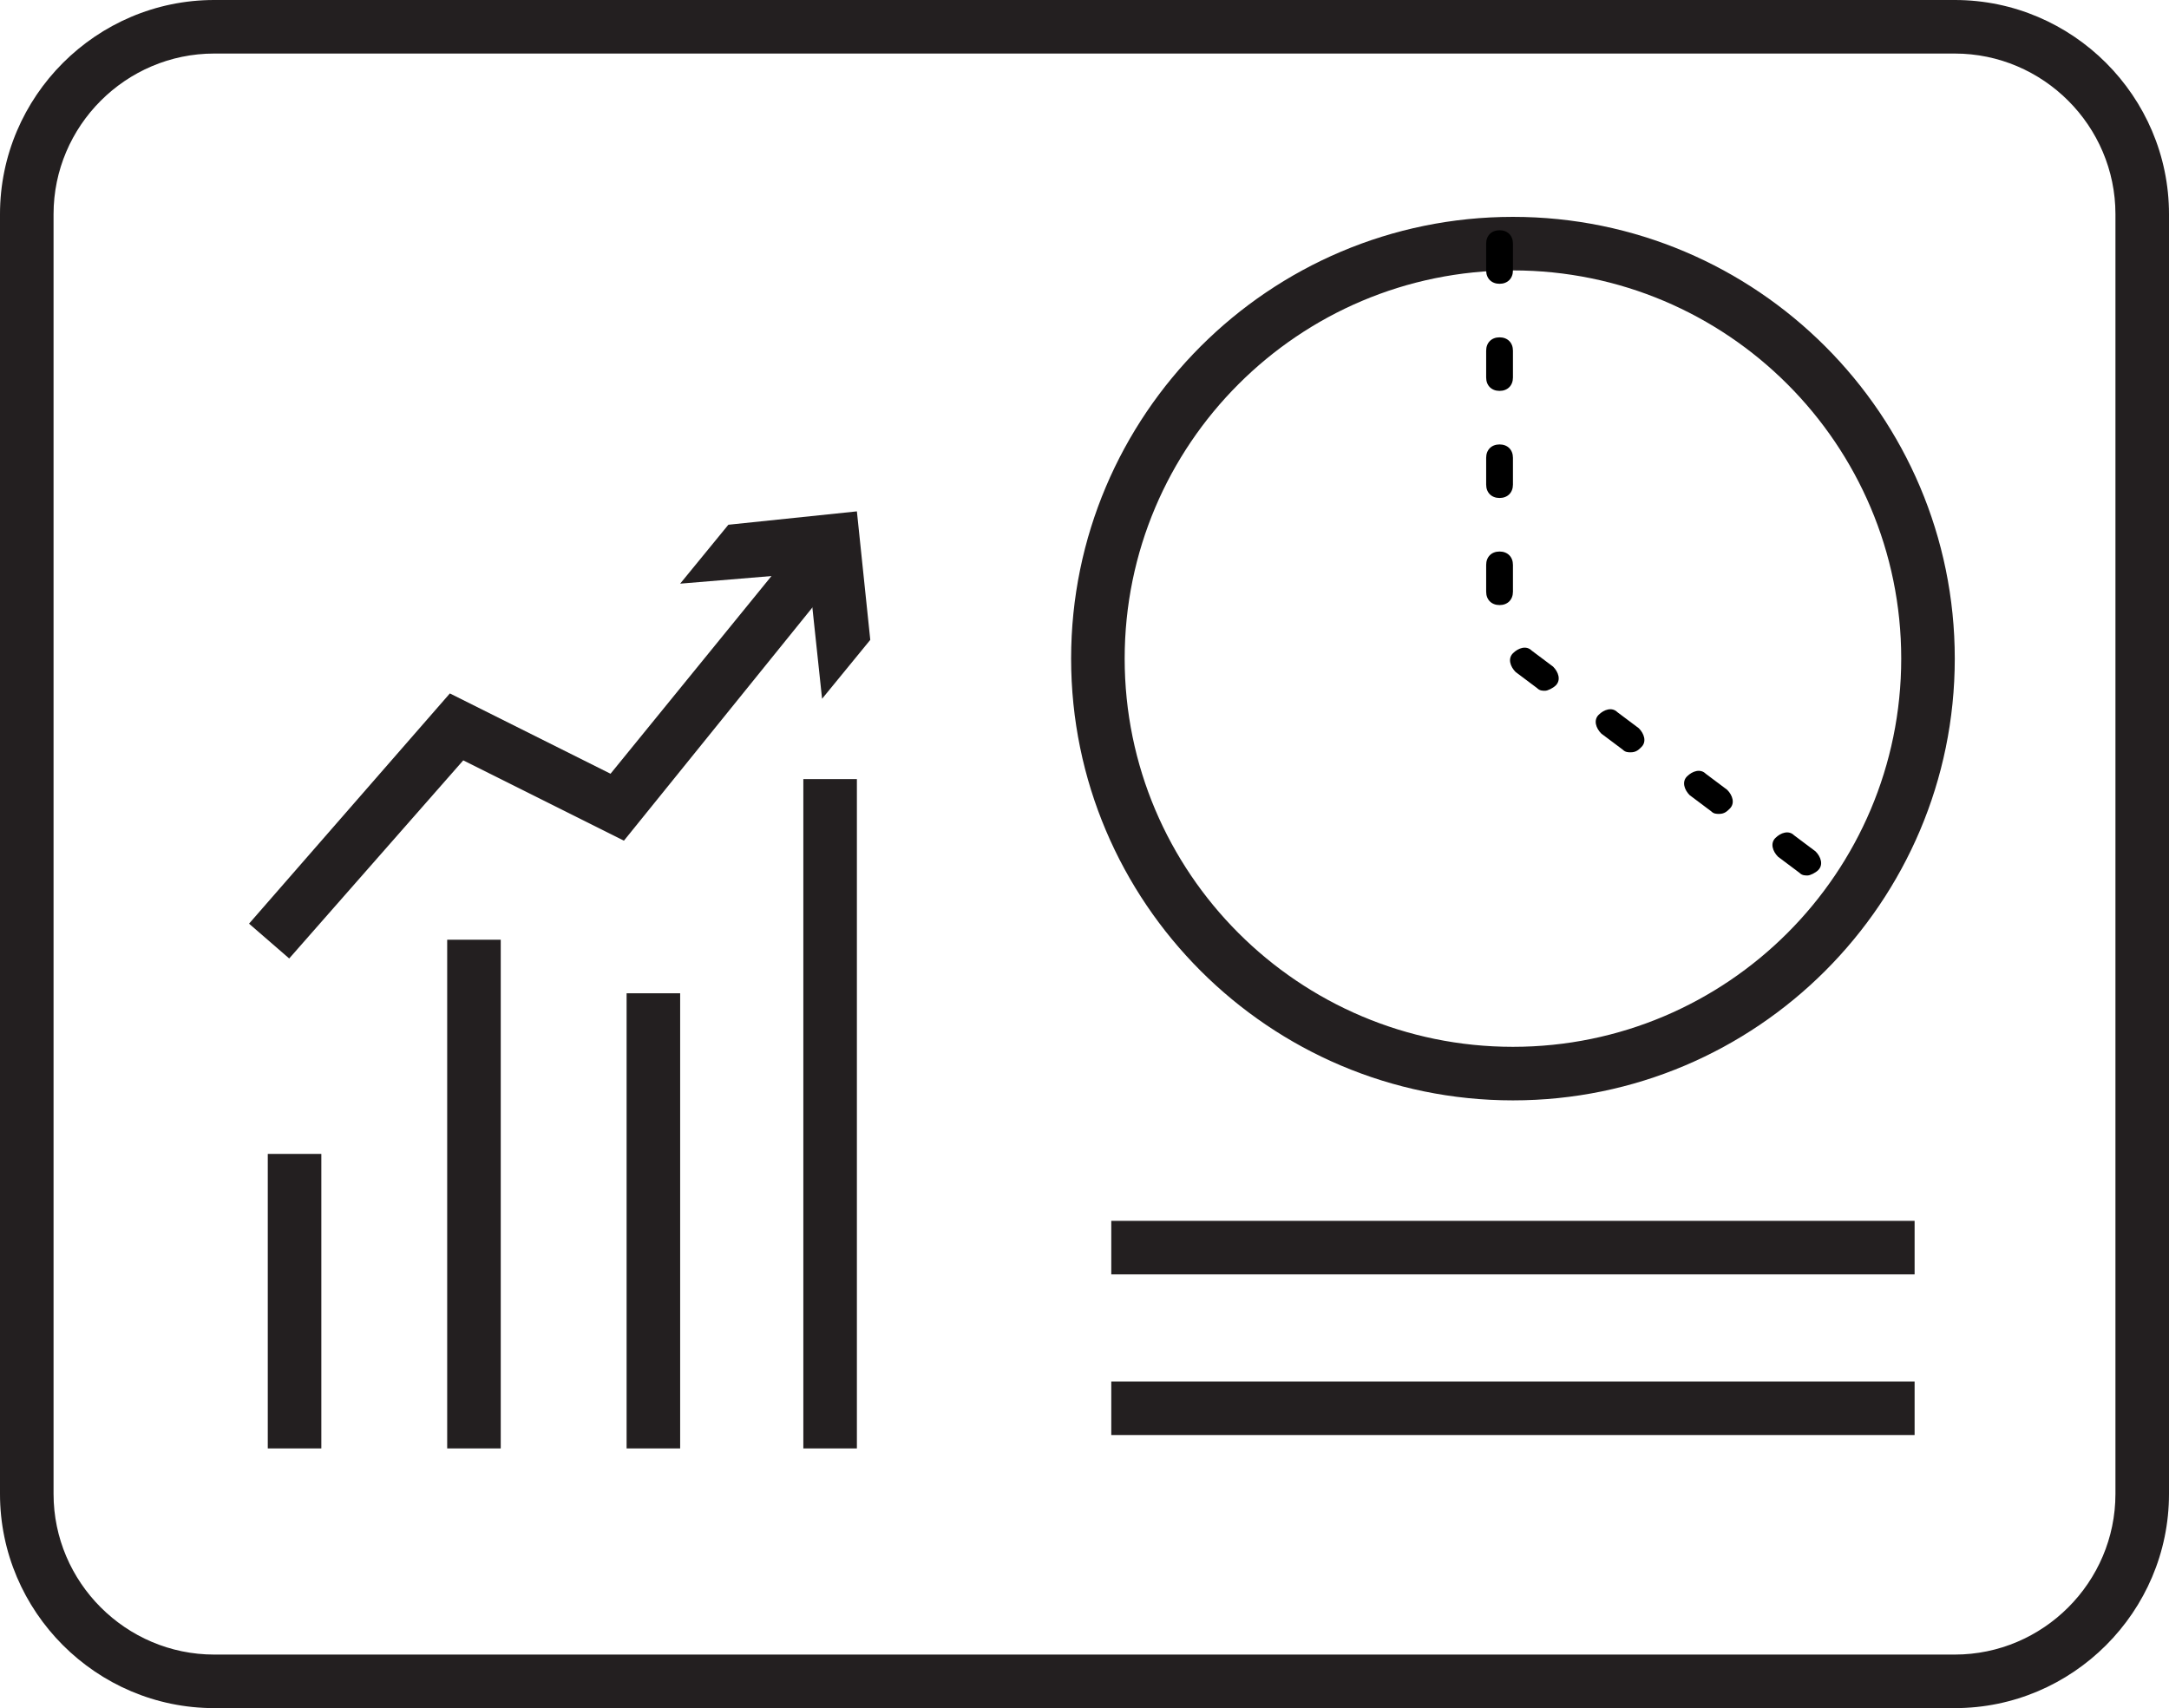 <?xml version="1.0" encoding="utf-8"?>
<!-- Generator: Adobe Illustrator 22.1.0, SVG Export Plug-In . SVG Version: 6.00 Build 0)  -->
<svg version="1.1" id="Layer_2_1_" xmlns="http://www.w3.org/2000/svg" xmlns:xlink="http://www.w3.org/1999/xlink" x="0px" y="0px"
	 viewBox="0 0 81 63.8" style="enable-background:new 0 0 81 63.8;" xml:space="preserve">
<style type="text/css">
	.st0{fill:#231F20;}
</style>
<title>Icon_library</title>
<g>
	<path class="st0" d="M73,63.8H8c-4.4,0-8-3.6-8-8V8c0-4.4,3.6-8,8-8h65c4.4,0,8,3.6,8,8v47.8C81,60.2,77.4,63.8,73,63.8z M8,2
		C4.7,2,2,4.7,2,8v47.8c0,3.3,2.7,6,6,6h65c3.3,0,6-2.7,6-6V8c0-3.3-2.7-6-6-6H8z"/>
</g>
<g>
	<rect x="10" y="43.1" class="st0" width="2" height="11"/>
</g>
<g>
	<rect x="16.7" y="35.1" class="st0" width="2" height="19"/>
</g>
<g>
	<rect x="23.4" y="37.1" class="st0" width="2" height="17"/>
</g>
<g>
	<rect x="30" y="29.1" class="st0" width="2" height="25"/>
</g>
<g>
	<polygon class="st0" points="10.8,35.8 9.3,34.5 16.8,25.9 22.8,28.9 29.8,20.3 31.3,21.5 23.3,31.4 17.3,28.4 	"/>
</g>
<g>
	<polygon class="st0" points="30.7,26.1 30.2,21.4 25.4,21.8 27.2,19.6 32,19.1 32.5,23.9 	"/>
</g>
<g>
	<path class="st0" d="M56.5,41.1c-9.1,0-16.5-7.4-16.5-16.5c0-9.1,7.4-16.5,16.5-16.5S73,15.5,73,24.6C73,33.7,65.6,41.1,56.5,41.1z
		 M56.5,10.1c-8,0-14.5,6.5-14.5,14.5s6.5,14.5,14.5,14.5S71,32.6,71,24.6S64.5,10.1,56.5,10.1z"/>
</g>
<g>
	<path d="M67.5,32.7c-0.1,0-0.2,0-0.3-0.1L66.4,32c-0.2-0.2-0.3-0.5-0.1-0.7c0.2-0.2,0.5-0.3,0.7-0.1l0.8,0.6
		c0.2,0.2,0.3,0.5,0.1,0.7C67.8,32.6,67.6,32.7,67.5,32.7z M64.2,30.4c-0.1,0-0.2,0-0.3-0.1l-0.8-0.6c-0.2-0.2-0.3-0.5-0.1-0.7
		c0.2-0.2,0.5-0.3,0.7-0.1l0.8,0.6c0.2,0.2,0.3,0.5,0.1,0.7C64.5,30.3,64.4,30.4,64.2,30.4z M60.9,28.1c-0.1,0-0.2,0-0.3-0.1
		l-0.8-0.6c-0.2-0.2-0.3-0.5-0.1-0.7c0.2-0.2,0.5-0.3,0.7-0.1l0.8,0.6c0.2,0.2,0.3,0.5,0.1,0.7C61.2,28,61.1,28.1,60.9,28.1z
		 M57.7,25.8c-0.1,0-0.2,0-0.3-0.1l-0.8-0.6c-0.2-0.2-0.3-0.5-0.1-0.7c0.2-0.2,0.5-0.3,0.7-0.1l0.8,0.6c0.2,0.2,0.3,0.5,0.1,0.7
		C58,25.7,57.8,25.8,57.7,25.8z M56,22.6c-0.3,0-0.5-0.2-0.5-0.5v-1c0-0.3,0.2-0.5,0.5-0.5s0.5,0.2,0.5,0.5v1
		C56.5,22.4,56.3,22.6,56,22.6z M56,18.6c-0.3,0-0.5-0.2-0.5-0.5v-1c0-0.3,0.2-0.5,0.5-0.5s0.5,0.2,0.5,0.5v1
		C56.5,18.4,56.3,18.6,56,18.6z M56,14.6c-0.3,0-0.5-0.2-0.5-0.5v-1c0-0.3,0.2-0.5,0.5-0.5s0.5,0.2,0.5,0.5v1
		C56.5,14.4,56.3,14.6,56,14.6z M56,10.6c-0.3,0-0.5-0.2-0.5-0.5v-1c0-0.3,0.2-0.5,0.5-0.5s0.5,0.2,0.5,0.5v1
		C56.5,10.4,56.3,10.6,56,10.6z"/>
</g>
<g>
	<rect x="41.5" y="45.6" class="st0" width="30" height="2"/>
</g>
<g>
	<rect x="41.5" y="51.6" class="st0" width="30" height="2"/>
</g>
</svg>
